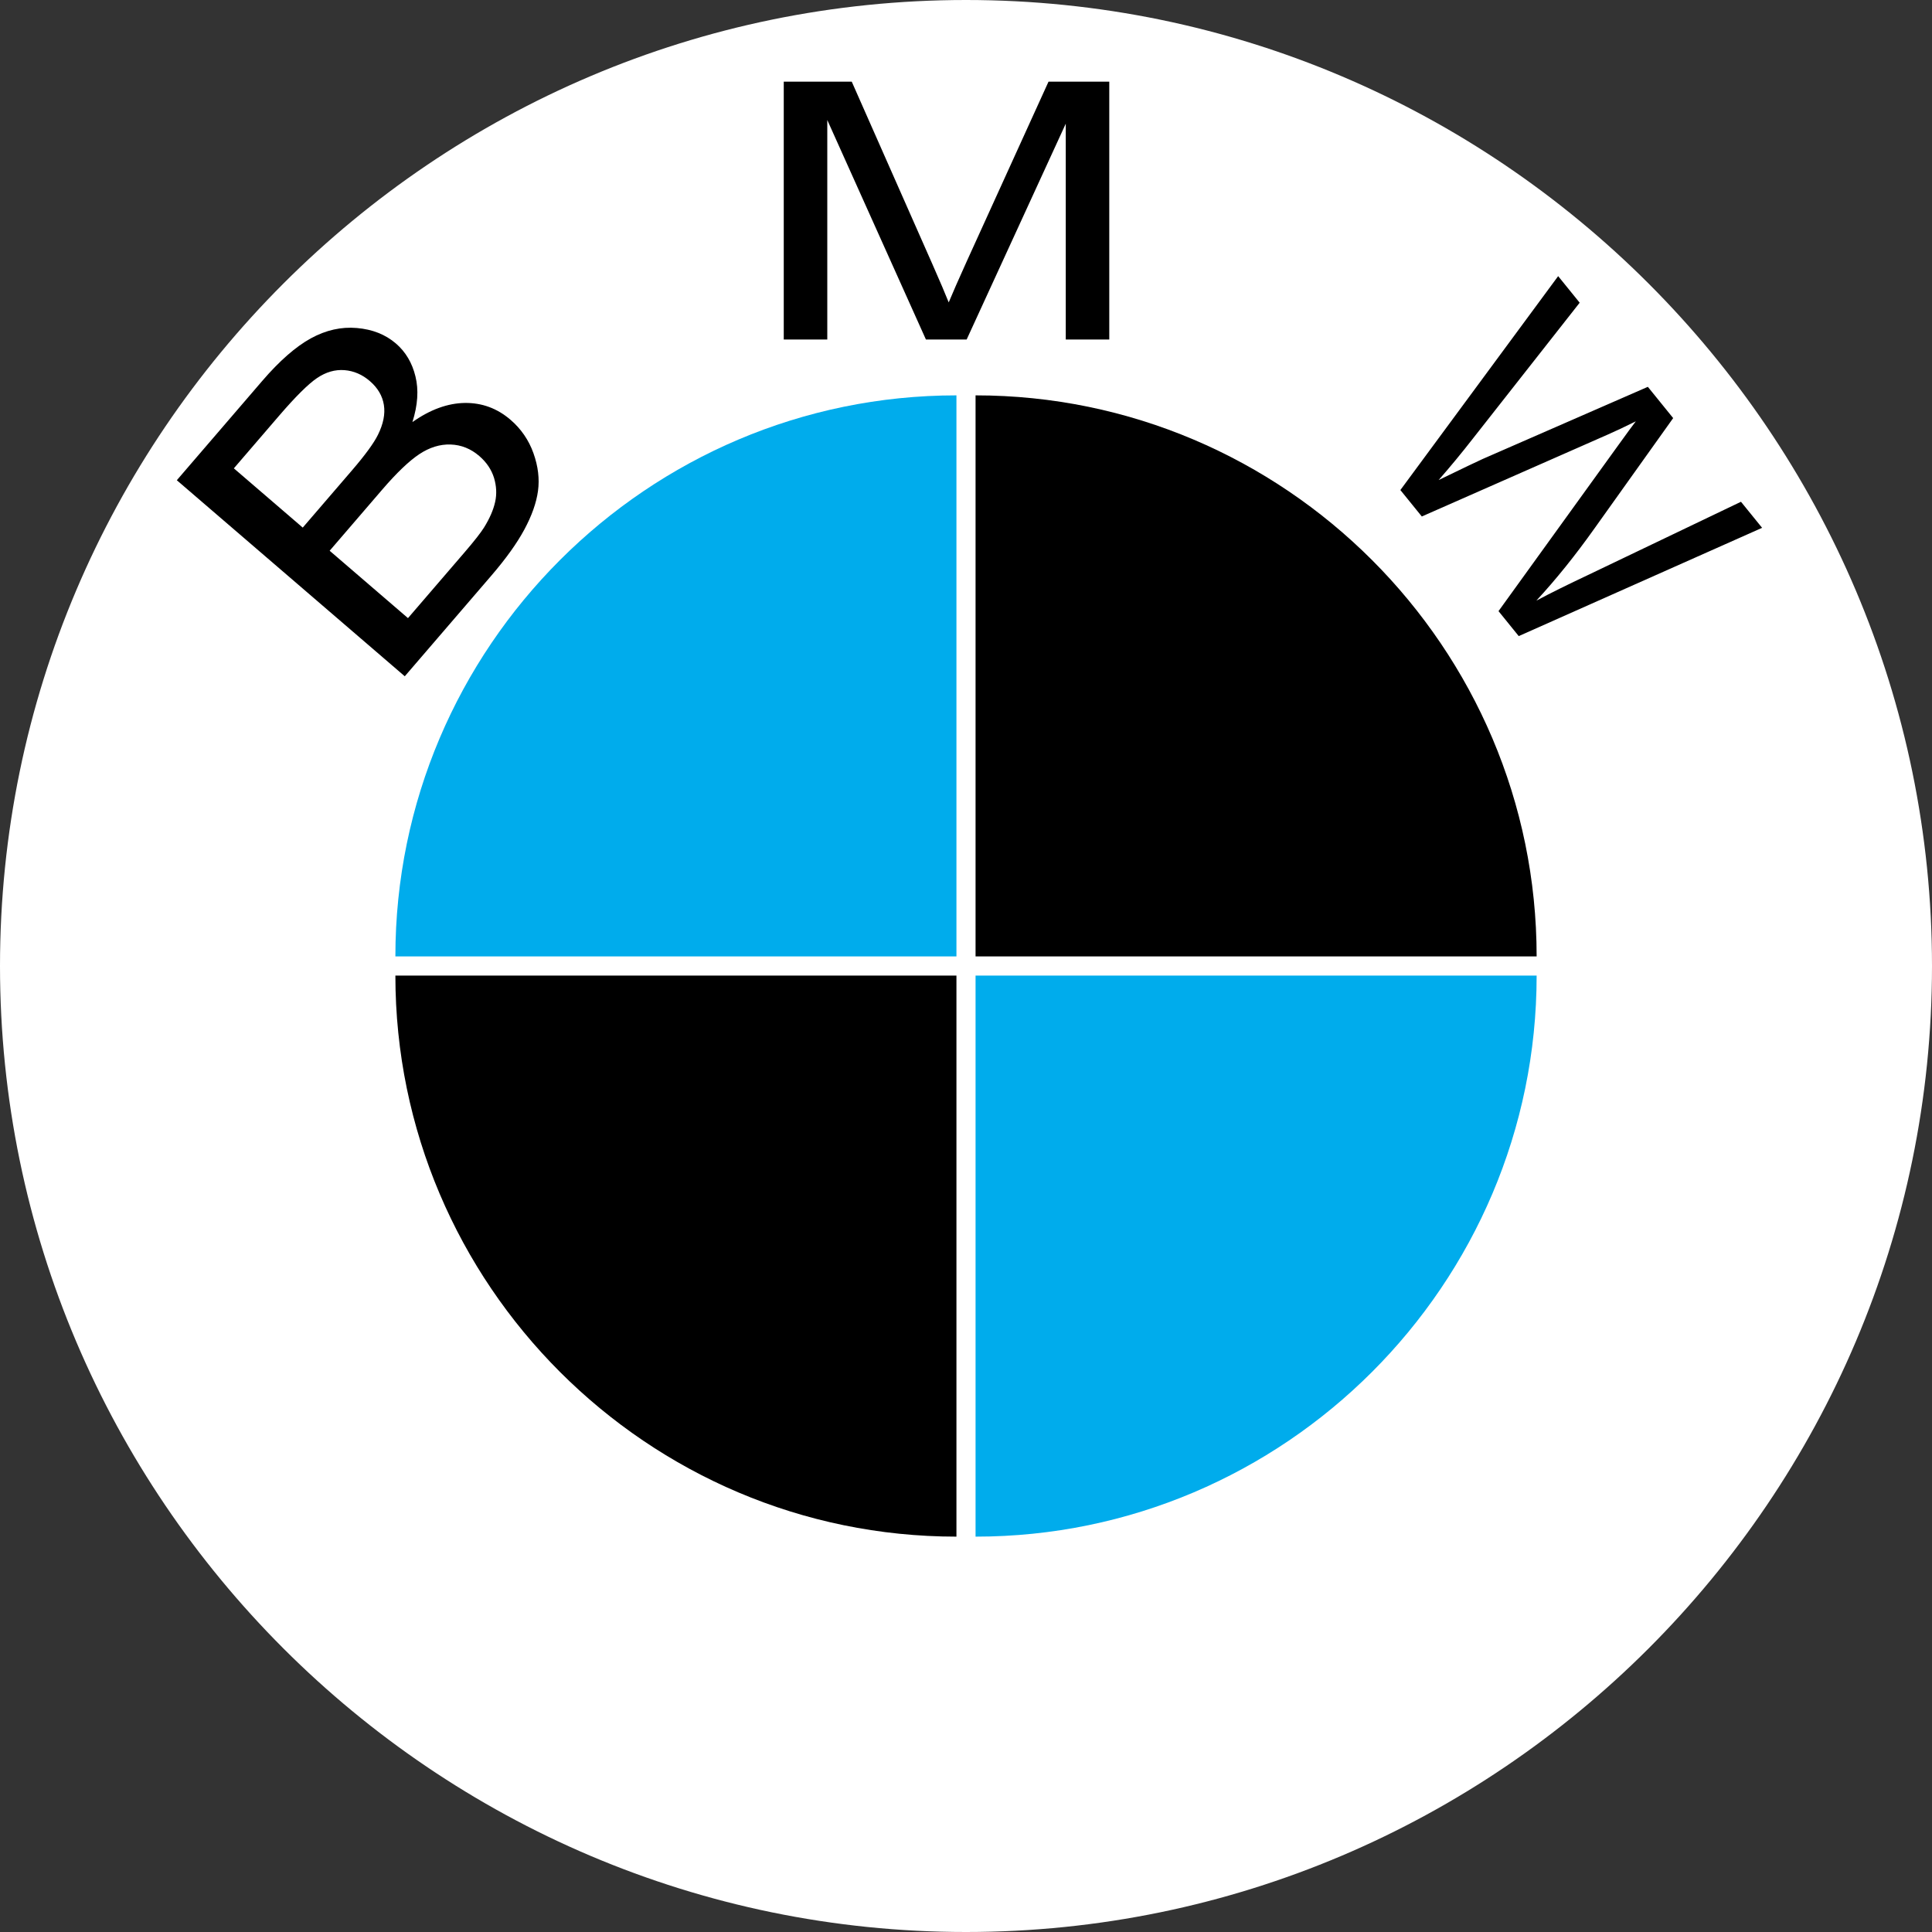 <svg width="94" height="94" viewBox="0 0 94 94" fill="none" xmlns="http://www.w3.org/2000/svg">
<rect x="0" y="0" width="94" height="94" fill="#333333" stroke="none"/>
<g clip-path="url(#clip0_4121_98)">
<path fill-rule="evenodd" clip-rule="evenodd" d="M47 0C72.887 0 94 21.113 94 47C94 72.887 72.887 94 47 94C21.113 94 0 72.887 0 47C0 21.113 21.113 0 47 0Z" fill="white"/>
<path d="M19.694 32.904L8.603 23.365L12.756 18.537C13.601 17.554 14.392 16.864 15.124 16.462C15.861 16.059 16.607 15.893 17.363 15.959C18.116 16.023 18.751 16.273 19.262 16.712C19.735 17.119 20.053 17.653 20.213 18.312C20.377 18.968 20.326 19.712 20.066 20.536C20.932 19.926 21.781 19.618 22.614 19.605C23.45 19.595 24.19 19.867 24.836 20.422C25.346 20.857 25.732 21.419 25.955 22.051C26.183 22.69 26.255 23.3 26.176 23.883C26.097 24.466 25.873 25.092 25.513 25.762C25.152 26.432 24.619 27.177 23.913 27.998L19.694 32.904ZM14.73 25.67L17.123 22.888C17.77 22.136 18.192 21.556 18.39 21.153C18.65 20.626 18.748 20.142 18.677 19.701C18.607 19.261 18.38 18.872 17.992 18.539C17.626 18.223 17.213 18.045 16.759 18.009C16.3 17.974 15.856 18.103 15.428 18.392C14.998 18.683 14.384 19.292 13.588 20.217L11.378 22.787L14.73 25.67ZM19.85 30.074L22.604 26.872C23.078 26.321 23.392 25.919 23.549 25.668C23.825 25.223 24.005 24.809 24.09 24.424C24.177 24.04 24.156 23.647 24.035 23.245C23.908 22.844 23.672 22.491 23.319 22.187C22.906 21.831 22.441 21.645 21.922 21.627C21.407 21.61 20.898 21.767 20.398 22.099C19.904 22.428 19.3 23.004 18.597 23.822L16.039 26.796L19.85 30.074ZM38.133 16.518V3.973H41.441L45.366 12.855C45.73 13.682 45.996 14.301 46.159 14.713C46.348 14.257 46.642 13.585 47.043 12.7L51.015 3.973H53.971V16.518H51.854V6.017L47.032 16.518H45.05L40.251 5.839V16.518H38.133ZM68.134 23.843L75.811 13.435L76.858 14.728L71.659 21.343C71.124 22.03 70.569 22.702 69.995 23.357C71.231 22.759 71.944 22.416 72.141 22.33L80.175 18.821L81.407 20.342L77.59 25.694C76.646 27.024 75.698 28.201 74.749 29.224C75.46 28.846 76.295 28.433 77.248 27.984L84.706 24.413L85.734 25.681L73.893 30.949L72.909 29.734L78.691 21.724C79.175 21.053 79.474 20.645 79.589 20.5C79.062 20.762 78.606 20.977 78.222 21.145L69.177 25.129L68.134 23.843Z" fill="black"/>
<path fill-rule="evenodd" clip-rule="evenodd" d="M74.764 47.466C74.764 62.501 62.501 74.764 47.465 74.764V47.466H74.764Z" fill="#00ACEC"/>
<path fill-rule="evenodd" clip-rule="evenodd" d="M74.764 46.535C74.764 31.499 62.501 19.236 47.465 19.236V46.535H74.764Z" fill="black"/>
<path fill-rule="evenodd" clip-rule="evenodd" d="M19.237 46.535C19.237 31.499 31.499 19.236 46.535 19.236V46.535H19.237Z" fill="#00ACEC"/>
<path fill-rule="evenodd" clip-rule="evenodd" d="M19.237 47.466C19.237 62.501 31.499 74.764 46.535 74.764V47.466H19.237Z" fill="black"/>
</g>
<defs>
<clipPath id="clip0_4121_98">
<rect width="94" height="94" fill="white"/>
</clipPath>
</defs>
</svg>
